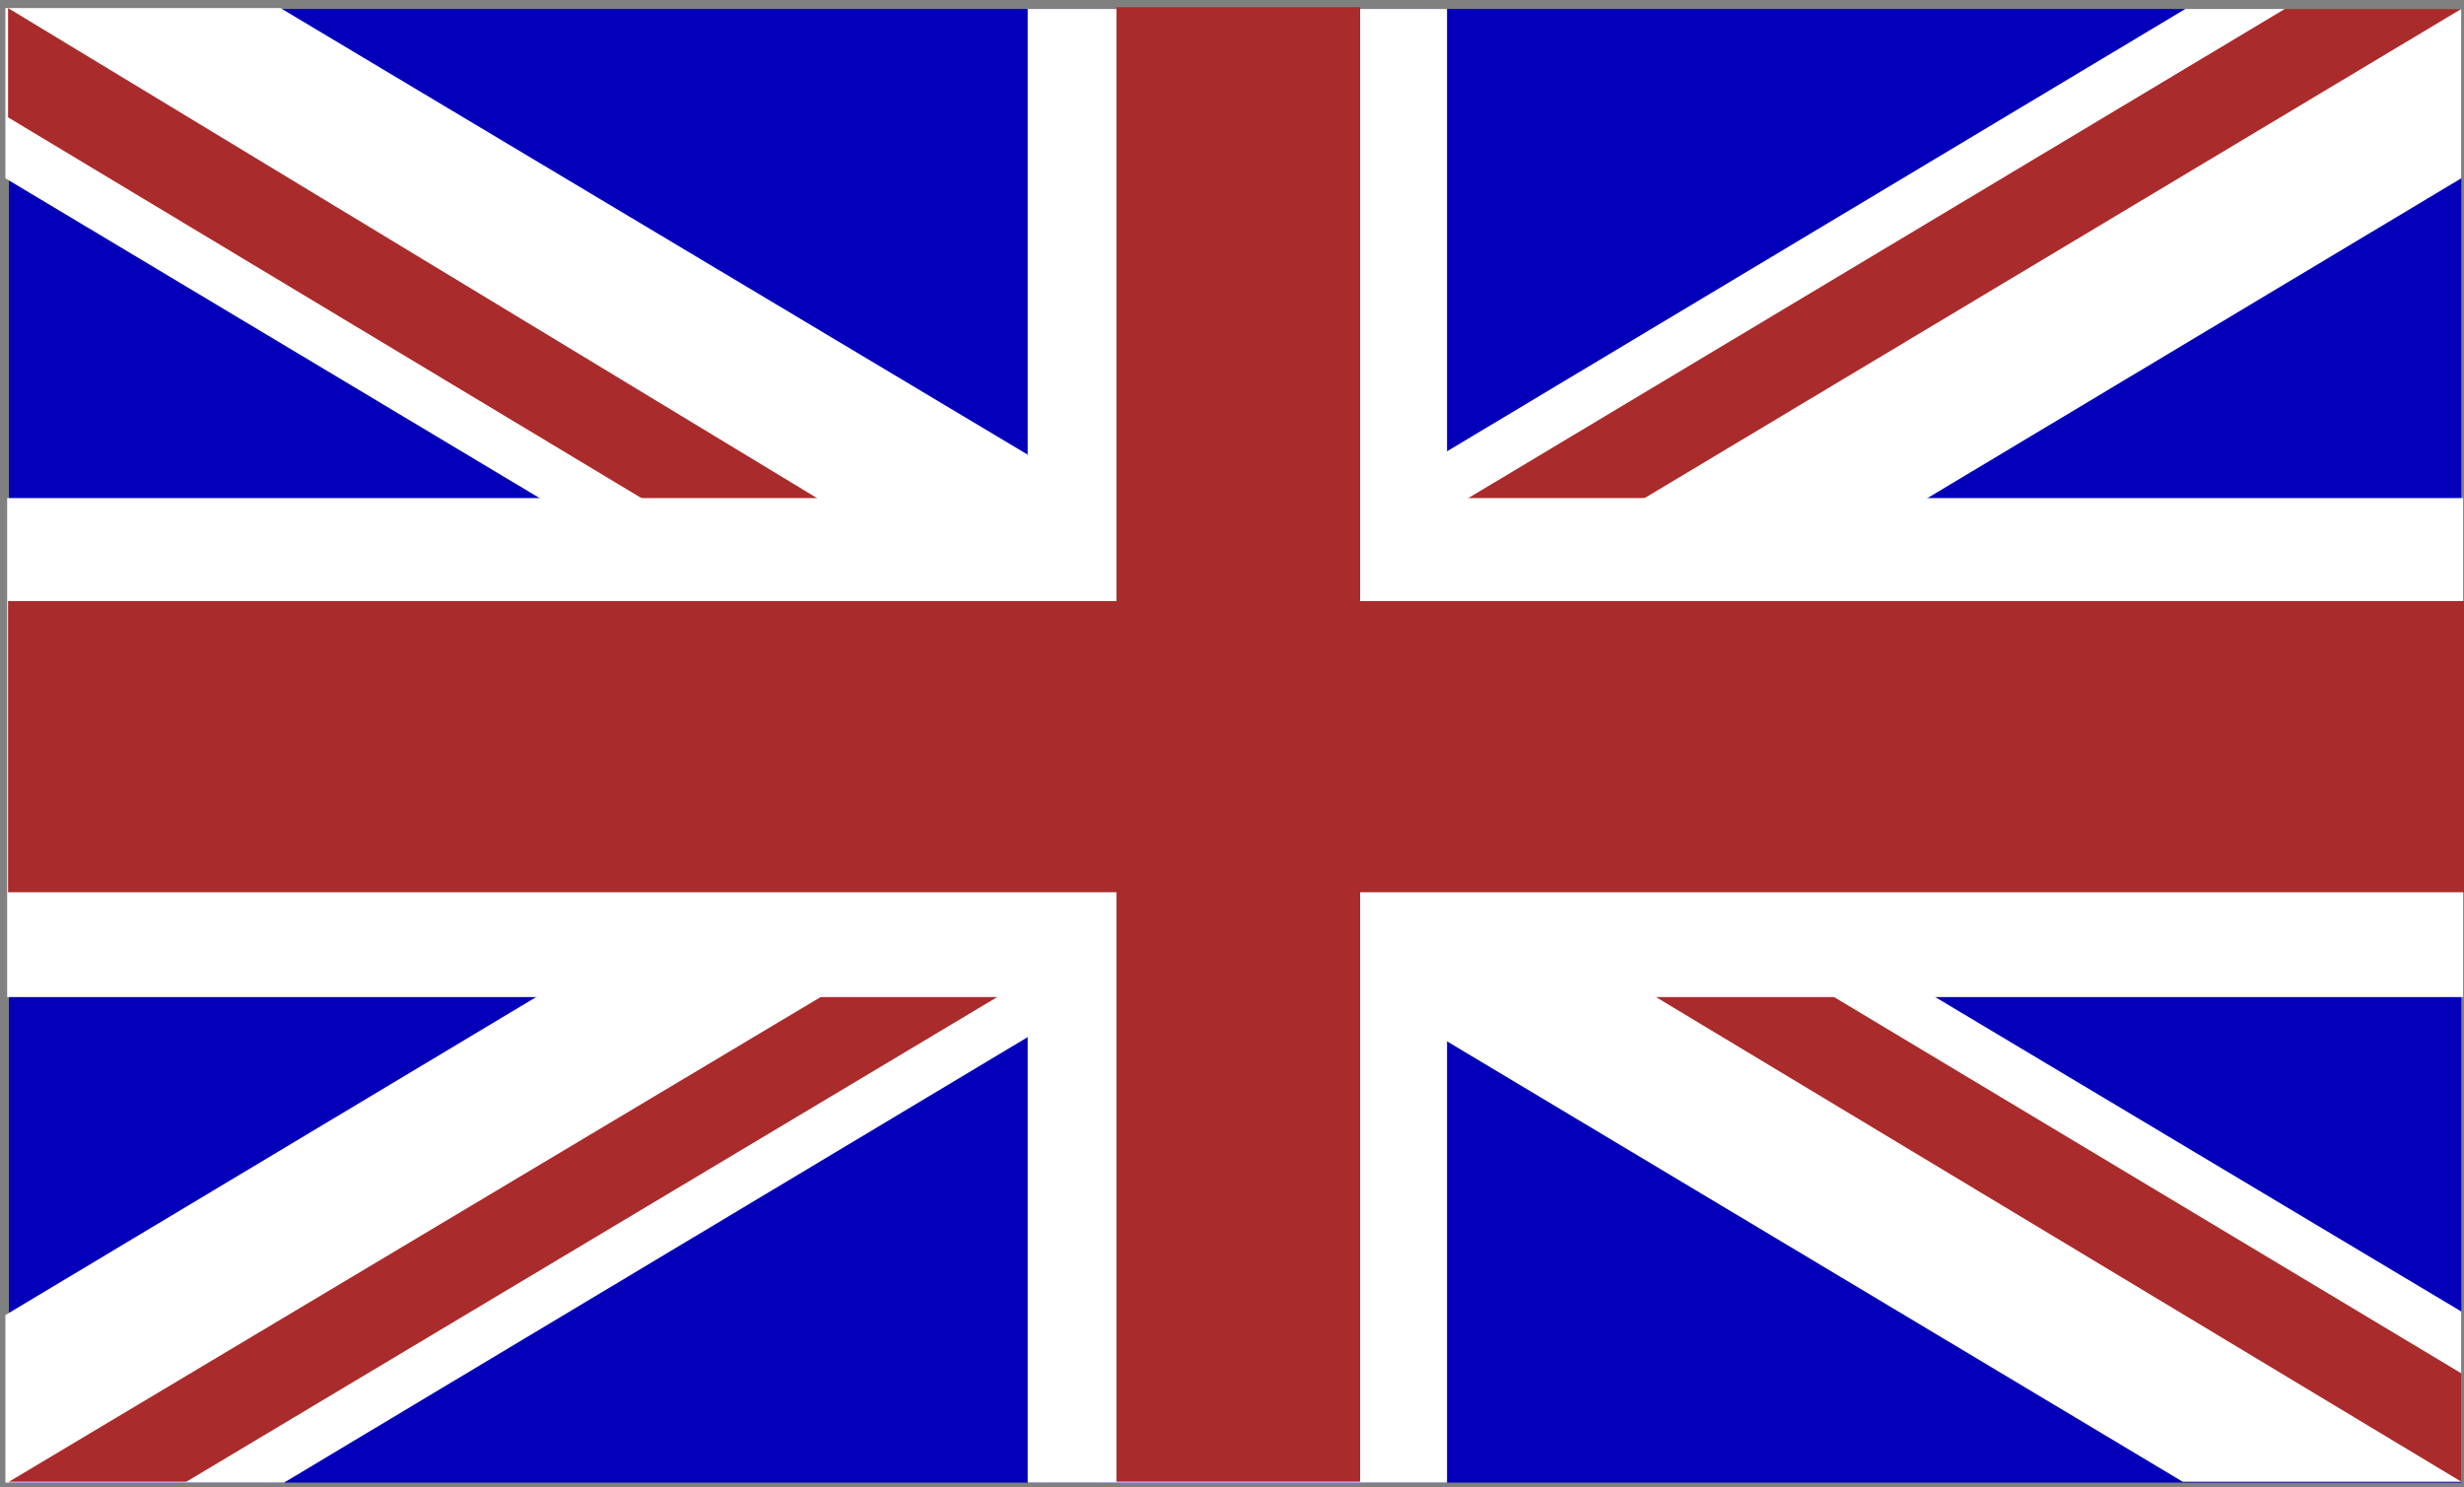 <?xml version="1.0" encoding="UTF-8" standalone="no"?>
<svg width="275px" height="166px" viewBox="0 0 275 166" version="1.1" xmlns="http://www.w3.org/2000/svg" xmlns:xlink="http://www.w3.org/1999/xlink">
    <rect x="0" y="0" width="275" height="166" fill="#808080" stroke="none"/>
    <!-- Generator: Sketch 46.2 (44496) - http://www.bohemiancoding.com/sketch -->
    <title>flag-uk</title>
    <desc>Created with Sketch.</desc>
    <defs></defs>
    <g id="Page-1" stroke="none" stroke-width="1" fill="none" fill-rule="evenodd">
        <g id="flag-uk" fill-rule="nonzero">
            <rect id="Rectangle-path" fill="#0400BA" x="1" y="1" width="273.7" height="164.5"></rect>
            <polygon id="Shape" fill="#FFFFFF" points="243.9 1 274.7 1 274.7 19.9 31.7 165.5 0.6 165.5 0.6 146.8"></polygon>
            <polygon id="Shape" fill="#FFFFFF" points="274.7 165.4 243.6 165.4 0.6 19.9 0.6 0.9 31.3 0.9 274.7 146.4"></polygon>
            <polygon id="Shape" fill="#AA2B2B" points="109 100.9 130.2 100 20.8 165.4 1 165.4"></polygon>
            <polygon id="Shape" fill="#AA2B2B" points="274.7 1 173.7 61.5 167.8 59.6 159.2 58.4 255 1"></polygon>
            <polygon id="Shape" fill="#AA2B2B" points="96.3 58.7 80.9 61.2 0.9 13.1 0.9 0.9"></polygon>
            <polygon id="Shape" fill="#AA2B2B" points="180 108.4 197.7 107.1 274.7 153.3 274.7 165.4"></polygon>
            <rect id="Rectangle-path" fill="#FFFFFF" x="0.8" y="55.6" width="274.1" height="55.7"></rect>
            <rect id="Rectangle-path" fill="#FFFFFF" x="114.7" y="1" width="46.8" height="164.5"></rect>
            <rect id="Rectangle-path" fill="#AA2B2B" x="0.9" y="67.1" width="274.1" height="32.5"></rect>
            <polygon id="Shape" fill="#AA2B2B" points="124.6 165.4 151.8 165.4 151.8 164 151.8 0.8 124.6 0.8 124.6 164.3"></polygon>
        </g>
    </g>
</svg>